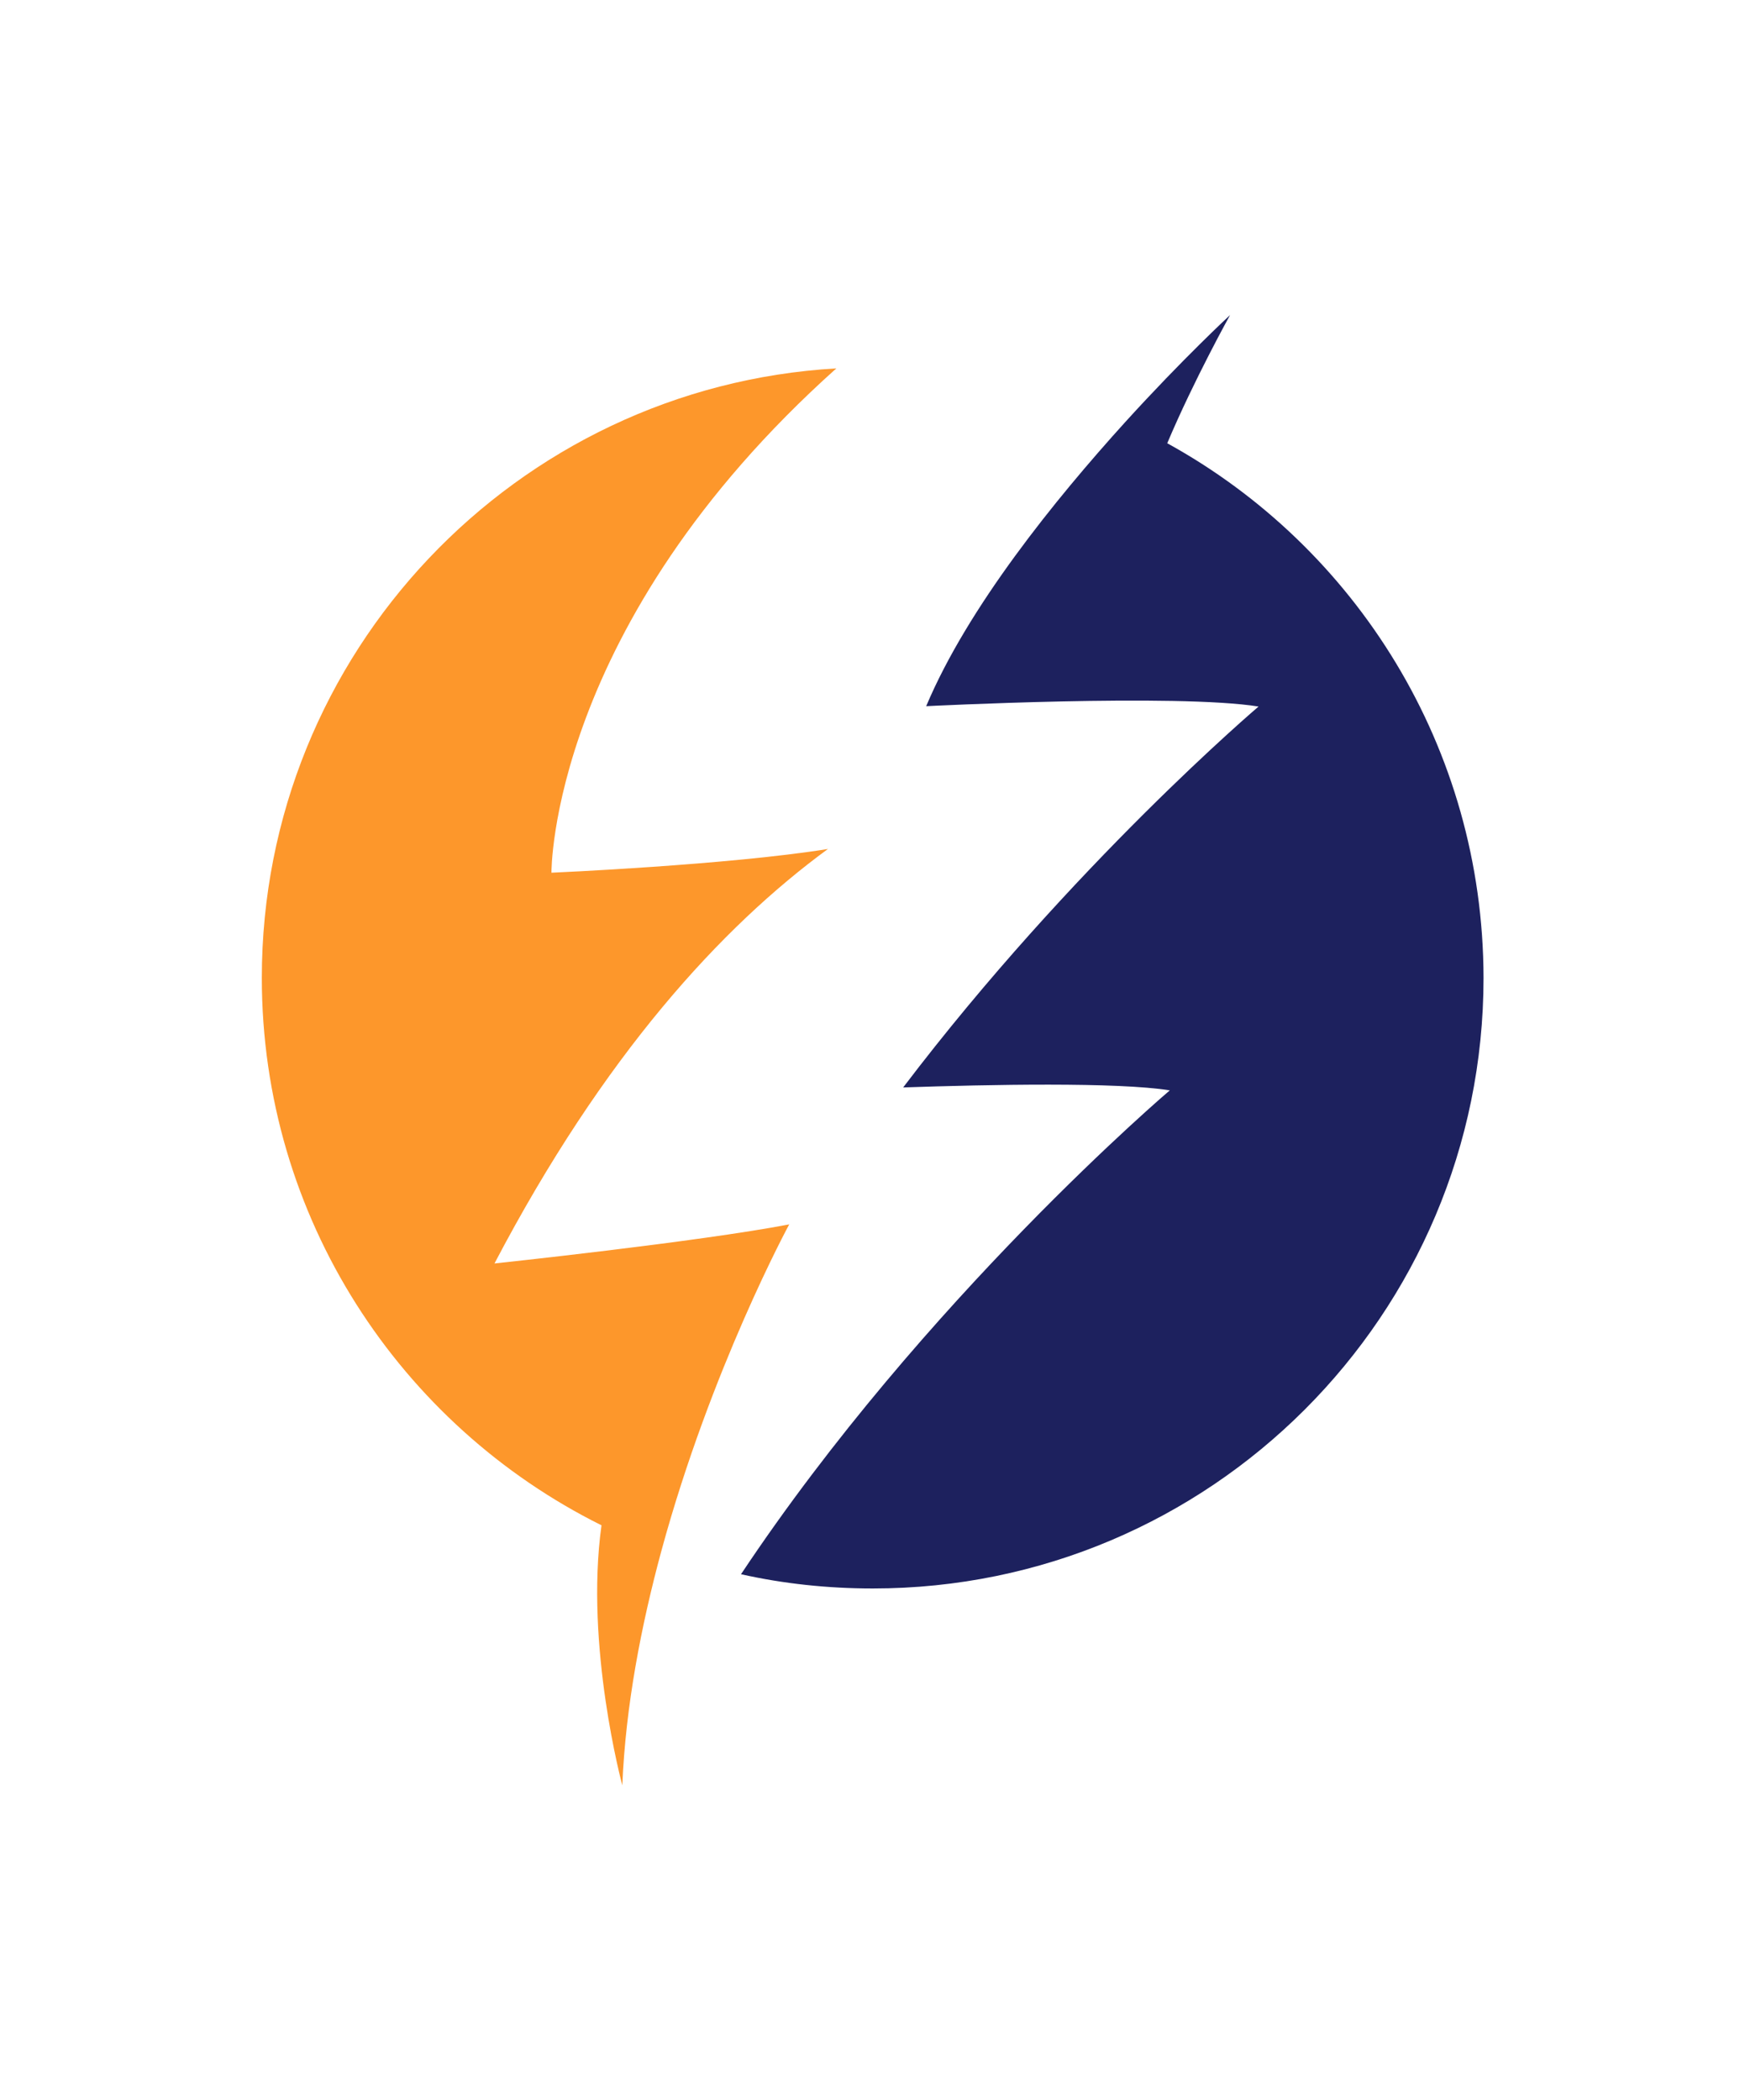 <svg width="830.849" height="1000" viewBox="0 0 830.849 1000" xmlns="http://www.w3.org/2000/svg"><defs/><path fill="#1d215e" transform="matrix(1.739 0 0 1.739 -64.488 -43.509)" d="M 356.669 146.396 C 363.969 129.096 373.869 111.296 373.869 111.296 C 373.869 111.296 361.069 123.096 345.169 140.596 L 345.169 140.596 C 325.969 161.796 302.069 191.296 290.669 218.396 C 290.669 218.396 359.369 214.896 381.669 218.496 C 381.669 218.496 330.669 261.796 284.369 322.796 C 307.769 321.996 343.069 321.296 357.369 323.596 C 357.369 323.596 290.069 380.796 239.969 456.096 C 251.569 458.696 263.669 459.996 276.069 459.996 C 368.469 459.996 443.269 385.096 443.269 292.796 C 443.169 229.696 408.269 174.796 356.669 146.396 Z"/><path fill="#fd972b" transform="matrix(1.739 0 0 1.739 -64.488 -43.509)" d="M 263.769 257.496 C 236.469 261.896 188.069 263.996 188.069 263.996 C 188.069 263.996 187.469 196.296 266.069 125.896 C 178.369 130.996 108.769 203.796 108.769 292.796 C 108.769 358.496 146.669 415.296 201.769 442.696 C 197.169 475.896 207.469 513.896 207.469 513.896 C 208.369 492.096 212.669 469.996 218.169 449.696 C 218.169 449.696 218.169 449.696 218.169 449.696 C 231.769 399.696 253.169 360.296 253.169 360.296 C 228.169 365.096 172.469 370.996 172.469 370.996 C 202.369 313.996 234.569 278.896 263.769 257.496 Z"/></svg>